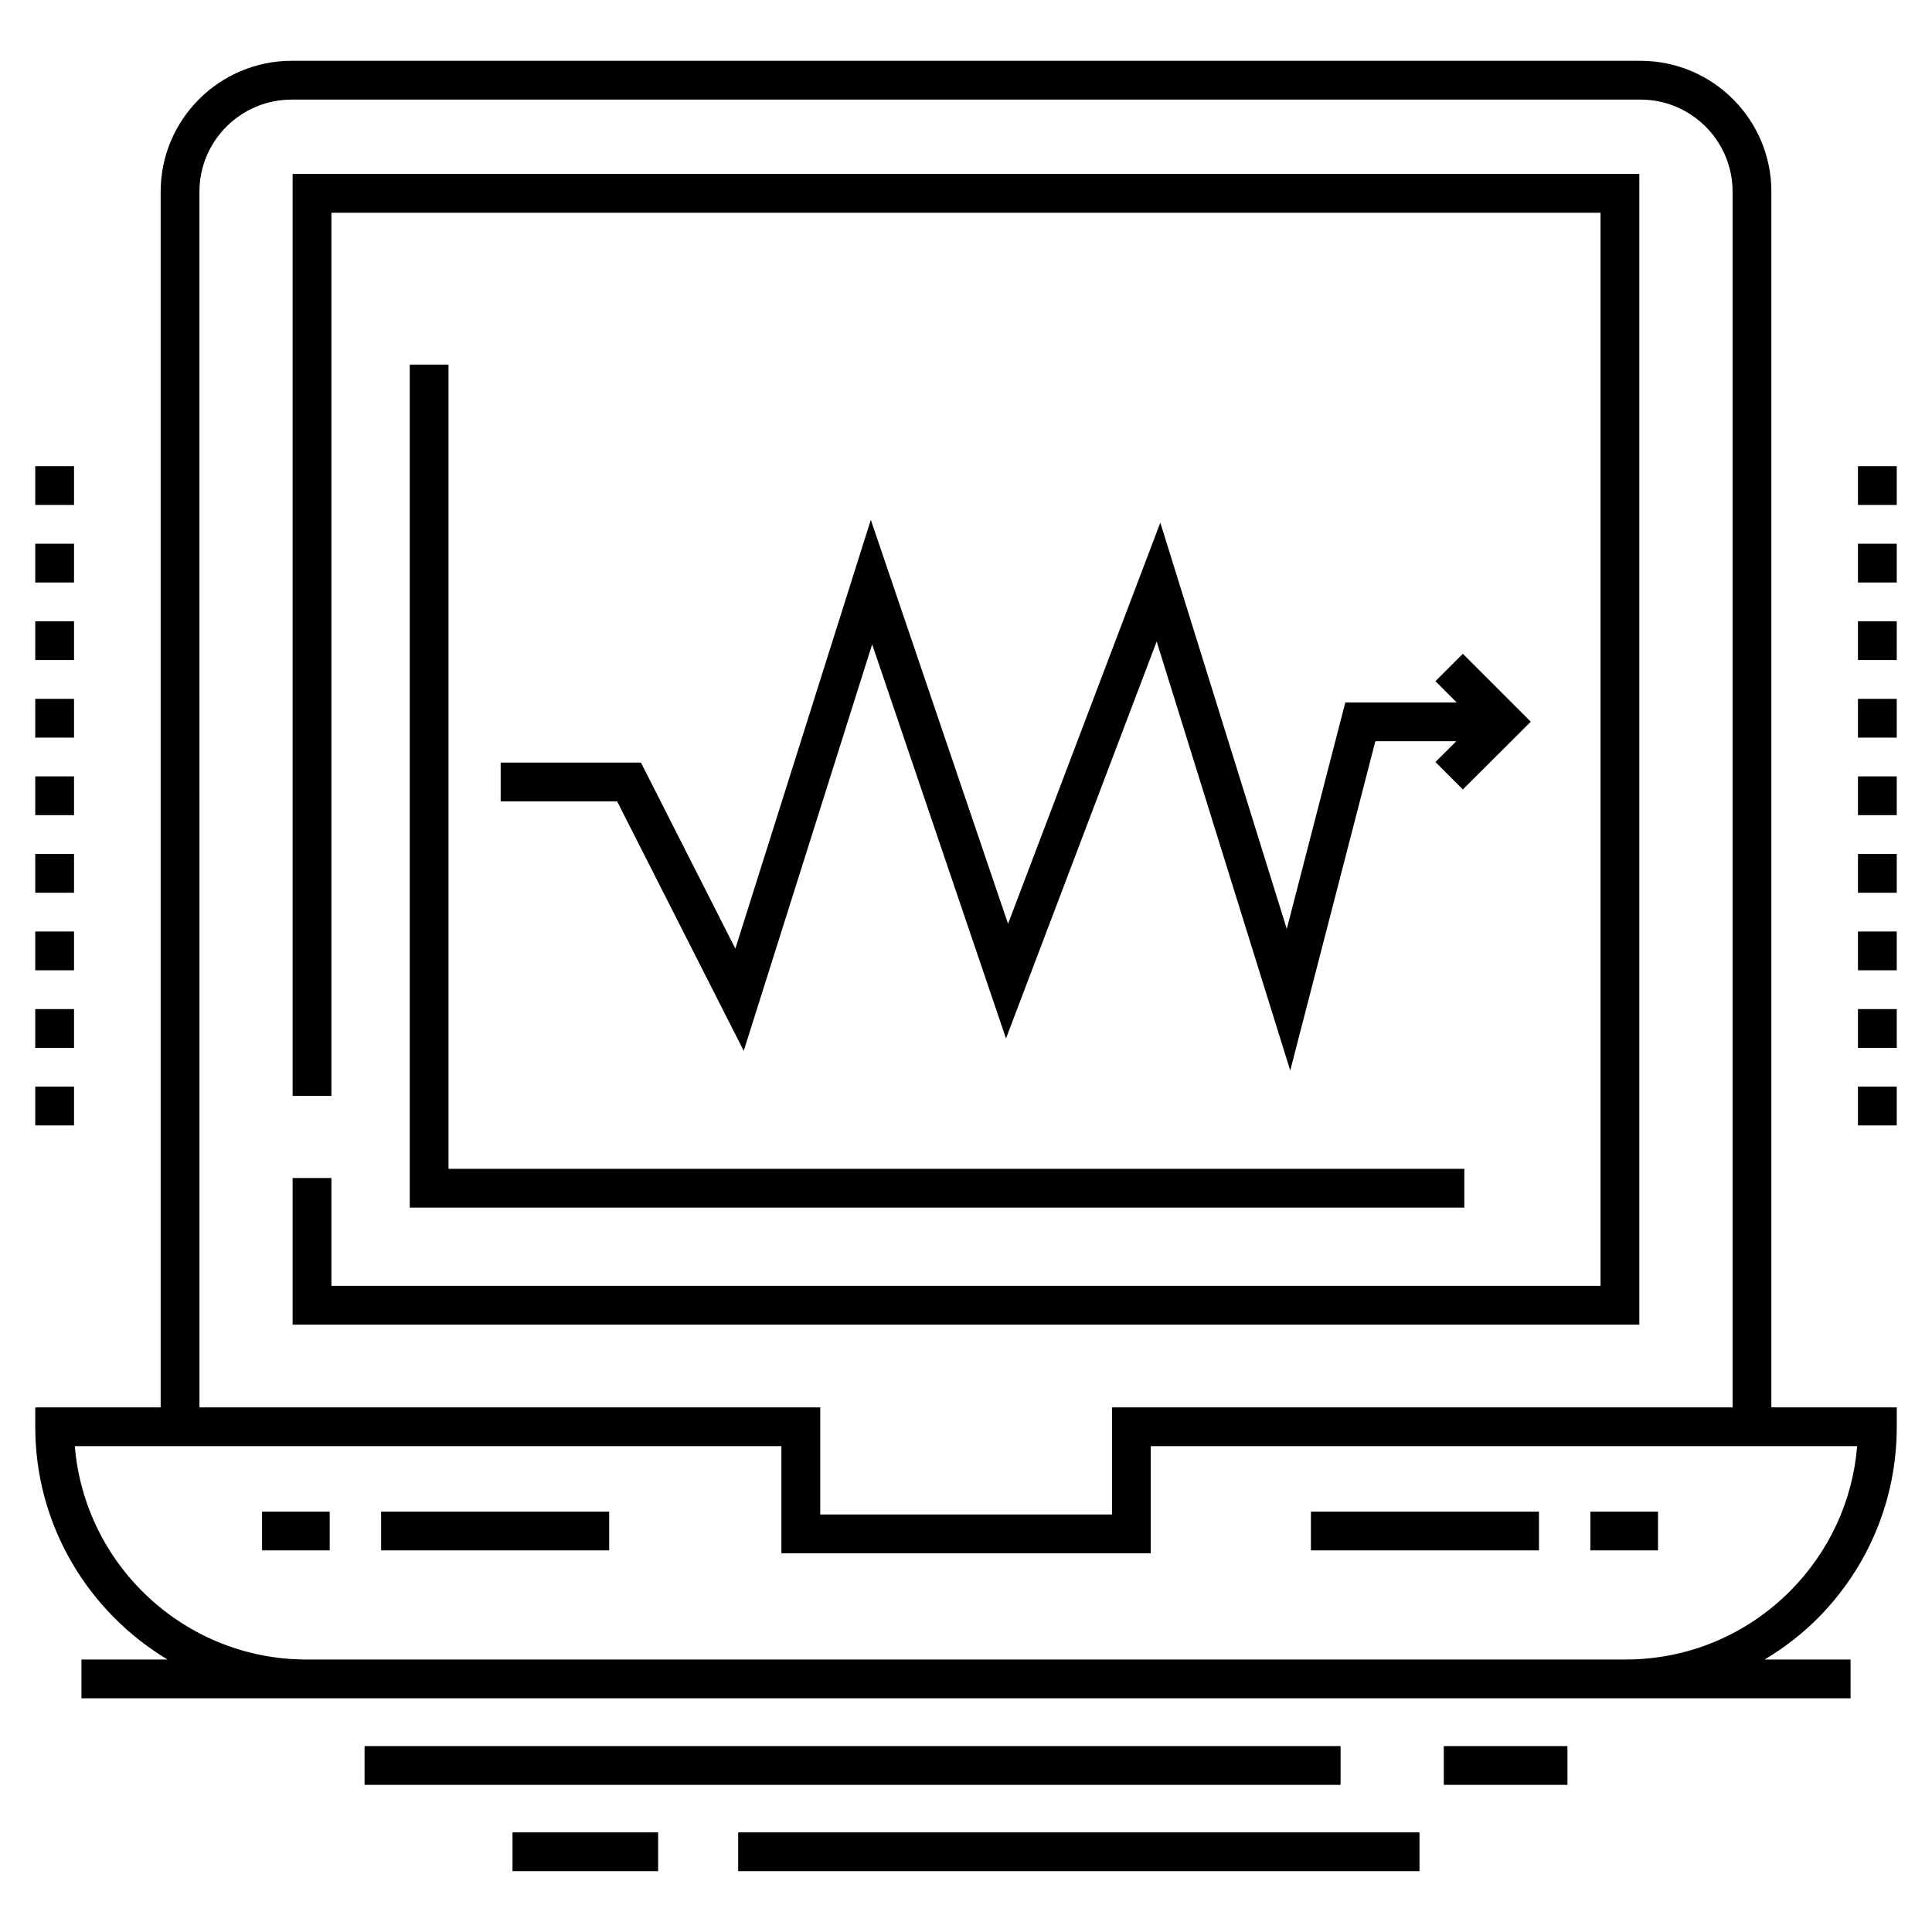 <?xml version="1.0" encoding="UTF-8"?>
<!-- Uploaded to: ICON Repo, www.iconrepo.com, Generator: ICON Repo Mixer Tools -->
<svg fill="#000000" width="800px" height="800px" version="1.1" viewBox="144 144 512 512" xmlns="http://www.w3.org/2000/svg">
 <g>
  <path d="m578.44 190.1h-356.89v244.33h10.277v-234.05h336.33v284.38h-336.33v-28.574h-10.277v38.852h356.89z"/>
  <path d="m153.34 522.11c0 26.191 14.102 49.09 35.059 61.676h-22.82v10.277h468.84v-10.277h-22.766c5.008-3.012 9.723-6.586 13.965-10.828 13.57-13.617 21.043-31.68 21.043-50.848v-5.141h-33.23v-322.18c0-19.121-15.551-34.672-34.672-34.672l-357.46-0.004c-19.148 0-34.723 15.555-34.723 34.672v322.18l-33.234 0.004zm43.512-327.32c0-13.453 10.969-24.395 24.445-24.395h357.46c13.449 0 24.395 10.945 24.395 24.395v322.18h-164.46v28.387h-77.32v-28.387h-164.51zm154.23 332.46v28.387h97.875v-28.387h187.21c-1.188 14.504-7.418 28-17.824 38.453-11.664 11.664-27.145 18.086-43.59 18.086h-349.51c-32.25 0-58.793-24.926-61.414-56.539z"/>
  <path d="m526.62 606.73h32.773v10.277h-32.773z"/>
  <path d="m240.61 606.73h258.66v10.277h-258.66z"/>
  <path d="m339.62 629.6h180.56v10.277h-180.56z"/>
  <path d="m279.82 629.6h38.59v10.277h-38.59z"/>
  <path d="m252.59 240.62v223.41h279.47v-10.277h-269.2v-213.13z"/>
  <path d="m485.01 390.18-33.516-107.67-40.352 106.31-36.363-107.06-35.902 113.64-25.02-49.305h-37.176v10.277h30.863l33.551 66.117 34.035-107.73 35.469 104.44 39.93-105.2 35.395 113.7 22.562-87.262h21.445l-5.519 5.504 7.258 7.277 18.004-17.957-18-18-7.266 7.266 5.633 5.633h-29.516z"/>
  <path d="m245 544.59h60.438v10.277h-60.438z"/>
  <path d="m213.45 544.59h17.93v10.277h-17.93z"/>
  <path d="m491.41 544.59h60.434v10.277h-60.434z"/>
  <path d="m565.46 544.59h17.93v10.277h-17.93z"/>
  <path d="m636.38 267.54h10.277v10.277h-10.277z"/>
  <path d="m636.38 329.2h10.277v10.277h-10.277z"/>
  <path d="m636.38 288.09h10.277v10.277h-10.277z"/>
  <path d="m636.38 349.75h10.277v10.277h-10.277z"/>
  <path d="m636.38 390.86h10.277v10.277h-10.277z"/>
  <path d="m636.38 370.31h10.277v10.277h-10.277z"/>
  <path d="m636.38 308.64h10.277v10.277h-10.277z"/>
  <path d="m636.38 431.97h10.277v10.277h-10.277z"/>
  <path d="m636.38 411.42h10.277v10.277h-10.277z"/>
  <path d="m153.34 431.97h10.277v10.277h-10.277z"/>
  <path d="m153.34 411.42h10.277v10.277h-10.277z"/>
  <path d="m153.34 308.64h10.277v10.277h-10.277z"/>
  <path d="m153.34 390.86h10.277v10.277h-10.277z"/>
  <path d="m153.34 329.2h10.277v10.277h-10.277z"/>
  <path d="m153.34 267.54h10.277v10.277h-10.277z"/>
  <path d="m153.34 288.09h10.277v10.277h-10.277z"/>
  <path d="m153.34 370.31h10.277v10.277h-10.277z"/>
  <path d="m153.34 349.75h10.277v10.277h-10.277z"/>
 </g>
</svg>